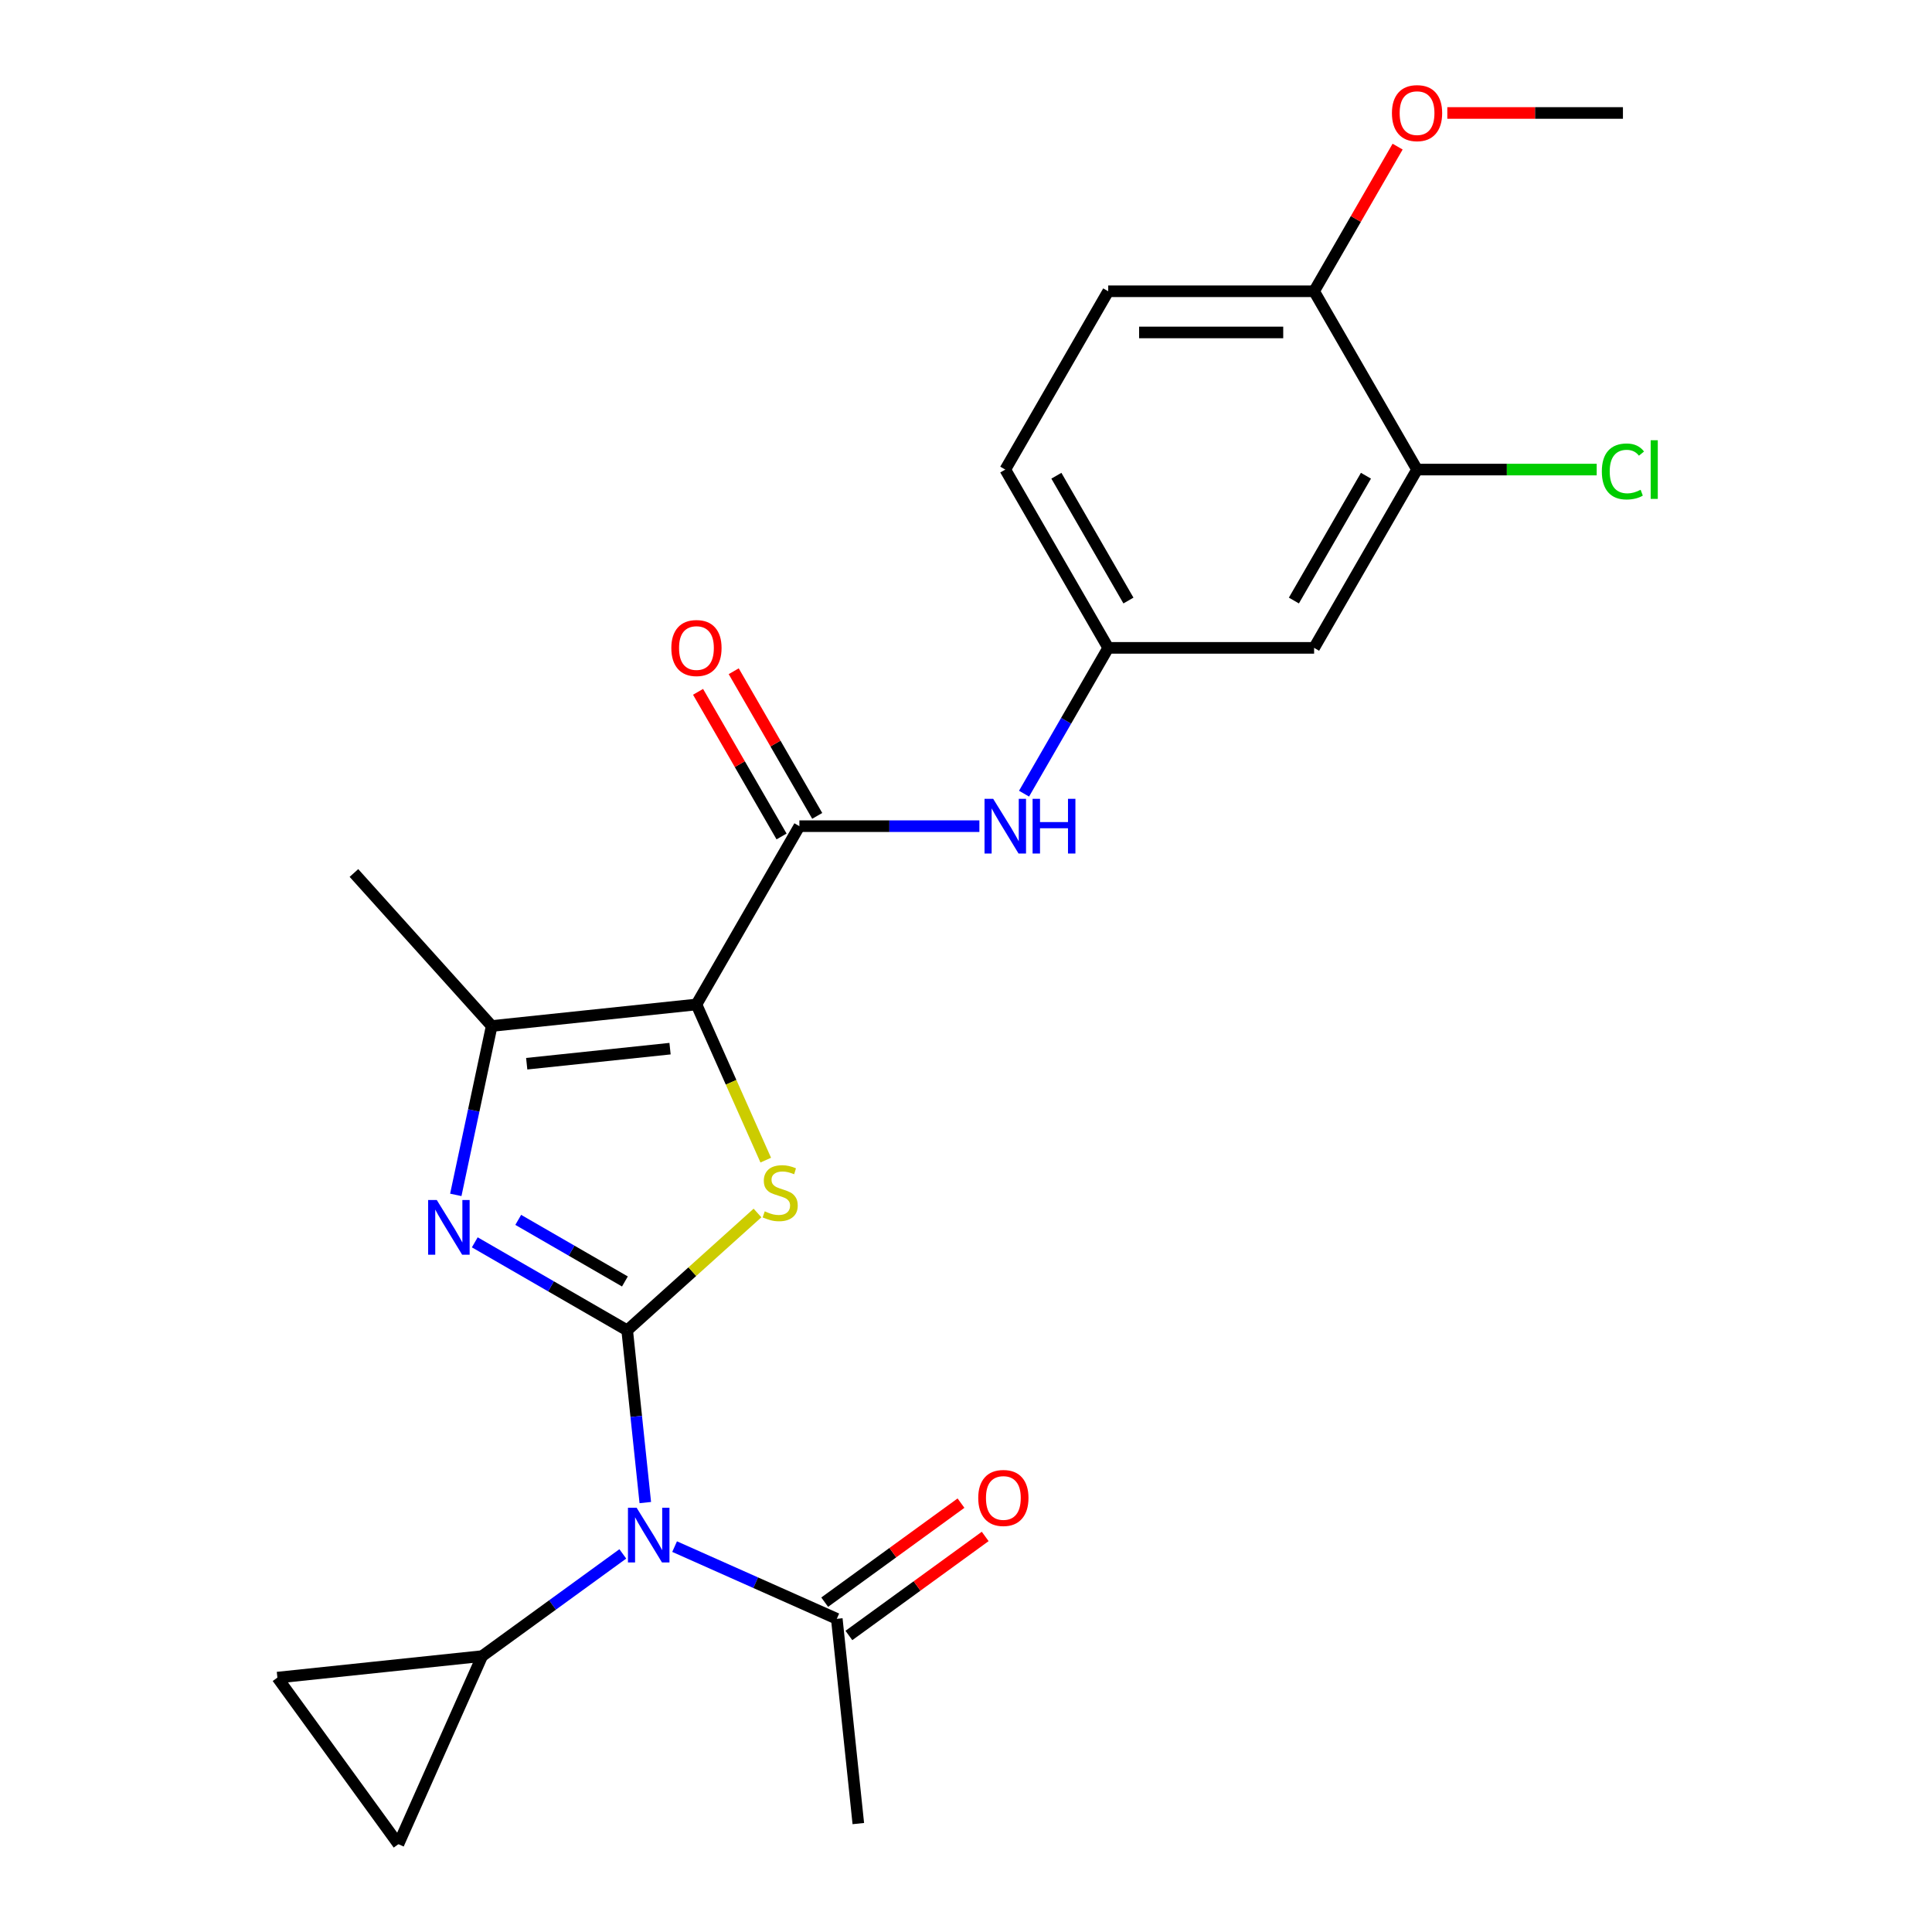 <?xml version='1.0' encoding='iso-8859-1'?>
<svg version='1.1' baseProfile='full'
              xmlns='http://www.w3.org/2000/svg'
                      xmlns:rdkit='http://www.rdkit.org/xml'
                      xmlns:xlink='http://www.w3.org/1999/xlink'
                  xml:space='preserve'
width='1000px' height='1000px' viewBox='0 0 1000 1000'>
<!-- END OF HEADER -->
<rect style='opacity:1.0;fill:#FFFFFF;stroke:none' width='1000' height='1000' x='0' y='0'> </rect>
<path class='bond-1' d='M 324.632,688.573 L 358.357,658.207' style='fill:none;fill-rule:evenodd;stroke:#000000;stroke-width:6px;stroke-linecap:butt;stroke-linejoin:miter;stroke-opacity:1' />
<path class='bond-1' d='M 358.357,658.207 L 392.082,627.841' style='fill:none;fill-rule:evenodd;stroke:#CCCC00;stroke-width:6px;stroke-linecap:butt;stroke-linejoin:miter;stroke-opacity:1' />
<path class='bond-2' d='M 324.632,688.573 L 285.19,665.801' style='fill:none;fill-rule:evenodd;stroke:#000000;stroke-width:6px;stroke-linecap:butt;stroke-linejoin:miter;stroke-opacity:1' />
<path class='bond-2' d='M 285.19,665.801 L 245.747,643.029' style='fill:none;fill-rule:evenodd;stroke:#0000FF;stroke-width:6px;stroke-linecap:butt;stroke-linejoin:miter;stroke-opacity:1' />
<path class='bond-2' d='M 323.456,663.284 L 295.846,647.343' style='fill:none;fill-rule:evenodd;stroke:#000000;stroke-width:6px;stroke-linecap:butt;stroke-linejoin:miter;stroke-opacity:1' />
<path class='bond-2' d='M 295.846,647.343 L 268.237,631.403' style='fill:none;fill-rule:evenodd;stroke:#0000FF;stroke-width:6px;stroke-linecap:butt;stroke-linejoin:miter;stroke-opacity:1' />
<path class='bond-3' d='M 324.632,688.573 L 329.317,733.152' style='fill:none;fill-rule:evenodd;stroke:#000000;stroke-width:6px;stroke-linecap:butt;stroke-linejoin:miter;stroke-opacity:1' />
<path class='bond-3' d='M 329.317,733.152 L 334.003,777.731' style='fill:none;fill-rule:evenodd;stroke:#0000FF;stroke-width:6px;stroke-linecap:butt;stroke-linejoin:miter;stroke-opacity:1' />
<path class='bond-0' d='M 360.482,519.914 L 378.417,560.198' style='fill:none;fill-rule:evenodd;stroke:#000000;stroke-width:6px;stroke-linecap:butt;stroke-linejoin:miter;stroke-opacity:1' />
<path class='bond-0' d='M 378.417,560.198 L 396.353,600.482' style='fill:none;fill-rule:evenodd;stroke:#CCCC00;stroke-width:6px;stroke-linecap:butt;stroke-linejoin:miter;stroke-opacity:1' />
<path class='bond-5' d='M 360.482,519.914 L 413.764,427.625' style='fill:none;fill-rule:evenodd;stroke:#000000;stroke-width:6px;stroke-linecap:butt;stroke-linejoin:miter;stroke-opacity:1' />
<path class='bond-24' d='M 360.482,519.914 L 254.5,531.053' style='fill:none;fill-rule:evenodd;stroke:#000000;stroke-width:6px;stroke-linecap:butt;stroke-linejoin:miter;stroke-opacity:1' />
<path class='bond-24' d='M 346.812,542.781 L 272.625,550.578' style='fill:none;fill-rule:evenodd;stroke:#000000;stroke-width:6px;stroke-linecap:butt;stroke-linejoin:miter;stroke-opacity:1' />
<path class='bond-4' d='M 235.919,618.466 L 245.209,574.759' style='fill:none;fill-rule:evenodd;stroke:#0000FF;stroke-width:6px;stroke-linecap:butt;stroke-linejoin:miter;stroke-opacity:1' />
<path class='bond-4' d='M 245.209,574.759 L 254.5,531.053' style='fill:none;fill-rule:evenodd;stroke:#000000;stroke-width:6px;stroke-linecap:butt;stroke-linejoin:miter;stroke-opacity:1' />
<path class='bond-6' d='M 322.367,804.294 L 285.962,830.743' style='fill:none;fill-rule:evenodd;stroke:#0000FF;stroke-width:6px;stroke-linecap:butt;stroke-linejoin:miter;stroke-opacity:1' />
<path class='bond-6' d='M 285.962,830.743 L 249.558,857.193' style='fill:none;fill-rule:evenodd;stroke:#000000;stroke-width:6px;stroke-linecap:butt;stroke-linejoin:miter;stroke-opacity:1' />
<path class='bond-7' d='M 349.175,800.523 L 391.15,819.211' style='fill:none;fill-rule:evenodd;stroke:#0000FF;stroke-width:6px;stroke-linecap:butt;stroke-linejoin:miter;stroke-opacity:1' />
<path class='bond-7' d='M 391.15,819.211 L 433.124,837.899' style='fill:none;fill-rule:evenodd;stroke:#000000;stroke-width:6px;stroke-linecap:butt;stroke-linejoin:miter;stroke-opacity:1' />
<path class='bond-20' d='M 254.5,531.053 L 183.193,451.859' style='fill:none;fill-rule:evenodd;stroke:#000000;stroke-width:6px;stroke-linecap:butt;stroke-linejoin:miter;stroke-opacity:1' />
<path class='bond-8' d='M 413.764,427.625 L 460.345,427.625' style='fill:none;fill-rule:evenodd;stroke:#000000;stroke-width:6px;stroke-linecap:butt;stroke-linejoin:miter;stroke-opacity:1' />
<path class='bond-8' d='M 460.345,427.625 L 506.926,427.625' style='fill:none;fill-rule:evenodd;stroke:#0000FF;stroke-width:6px;stroke-linecap:butt;stroke-linejoin:miter;stroke-opacity:1' />
<path class='bond-14' d='M 422.993,422.297 L 401.382,384.864' style='fill:none;fill-rule:evenodd;stroke:#000000;stroke-width:6px;stroke-linecap:butt;stroke-linejoin:miter;stroke-opacity:1' />
<path class='bond-14' d='M 401.382,384.864 L 379.77,347.432' style='fill:none;fill-rule:evenodd;stroke:#FF0000;stroke-width:6px;stroke-linecap:butt;stroke-linejoin:miter;stroke-opacity:1' />
<path class='bond-14' d='M 404.536,432.953 L 382.924,395.521' style='fill:none;fill-rule:evenodd;stroke:#000000;stroke-width:6px;stroke-linecap:butt;stroke-linejoin:miter;stroke-opacity:1' />
<path class='bond-14' d='M 382.924,395.521 L 361.313,358.089' style='fill:none;fill-rule:evenodd;stroke:#FF0000;stroke-width:6px;stroke-linecap:butt;stroke-linejoin:miter;stroke-opacity:1' />
<path class='bond-9' d='M 249.558,857.193 L 206.213,954.545' style='fill:none;fill-rule:evenodd;stroke:#000000;stroke-width:6px;stroke-linecap:butt;stroke-linejoin:miter;stroke-opacity:1' />
<path class='bond-10' d='M 249.558,857.193 L 143.576,868.332' style='fill:none;fill-rule:evenodd;stroke:#000000;stroke-width:6px;stroke-linecap:butt;stroke-linejoin:miter;stroke-opacity:1' />
<path class='bond-16' d='M 439.388,846.52 L 474.662,820.892' style='fill:none;fill-rule:evenodd;stroke:#000000;stroke-width:6px;stroke-linecap:butt;stroke-linejoin:miter;stroke-opacity:1' />
<path class='bond-16' d='M 474.662,820.892 L 509.937,795.263' style='fill:none;fill-rule:evenodd;stroke:#FF0000;stroke-width:6px;stroke-linecap:butt;stroke-linejoin:miter;stroke-opacity:1' />
<path class='bond-16' d='M 426.86,829.278 L 462.135,803.649' style='fill:none;fill-rule:evenodd;stroke:#000000;stroke-width:6px;stroke-linecap:butt;stroke-linejoin:miter;stroke-opacity:1' />
<path class='bond-16' d='M 462.135,803.649 L 497.409,778.021' style='fill:none;fill-rule:evenodd;stroke:#FF0000;stroke-width:6px;stroke-linecap:butt;stroke-linejoin:miter;stroke-opacity:1' />
<path class='bond-22' d='M 433.124,837.899 L 444.263,943.881' style='fill:none;fill-rule:evenodd;stroke:#000000;stroke-width:6px;stroke-linecap:butt;stroke-linejoin:miter;stroke-opacity:1' />
<path class='bond-13' d='M 530.044,410.801 L 551.828,373.069' style='fill:none;fill-rule:evenodd;stroke:#0000FF;stroke-width:6px;stroke-linecap:butt;stroke-linejoin:miter;stroke-opacity:1' />
<path class='bond-13' d='M 551.828,373.069 L 573.613,335.336' style='fill:none;fill-rule:evenodd;stroke:#000000;stroke-width:6px;stroke-linecap:butt;stroke-linejoin:miter;stroke-opacity:1' />
<path class='bond-25' d='M 206.213,954.545 L 143.576,868.332' style='fill:none;fill-rule:evenodd;stroke:#000000;stroke-width:6px;stroke-linecap:butt;stroke-linejoin:miter;stroke-opacity:1' />
<path class='bond-11' d='M 733.462,243.048 L 680.179,335.336' style='fill:none;fill-rule:evenodd;stroke:#000000;stroke-width:6px;stroke-linecap:butt;stroke-linejoin:miter;stroke-opacity:1' />
<path class='bond-11' d='M 707.012,246.234 L 669.714,310.836' style='fill:none;fill-rule:evenodd;stroke:#000000;stroke-width:6px;stroke-linecap:butt;stroke-linejoin:miter;stroke-opacity:1' />
<path class='bond-18' d='M 733.462,243.048 L 779.953,243.048' style='fill:none;fill-rule:evenodd;stroke:#000000;stroke-width:6px;stroke-linecap:butt;stroke-linejoin:miter;stroke-opacity:1' />
<path class='bond-18' d='M 779.953,243.048 L 826.444,243.048' style='fill:none;fill-rule:evenodd;stroke:#00CC00;stroke-width:6px;stroke-linecap:butt;stroke-linejoin:miter;stroke-opacity:1' />
<path class='bond-26' d='M 733.462,243.048 L 680.179,150.759' style='fill:none;fill-rule:evenodd;stroke:#000000;stroke-width:6px;stroke-linecap:butt;stroke-linejoin:miter;stroke-opacity:1' />
<path class='bond-12' d='M 680.179,335.336 L 573.613,335.336' style='fill:none;fill-rule:evenodd;stroke:#000000;stroke-width:6px;stroke-linecap:butt;stroke-linejoin:miter;stroke-opacity:1' />
<path class='bond-19' d='M 573.613,335.336 L 520.33,243.048' style='fill:none;fill-rule:evenodd;stroke:#000000;stroke-width:6px;stroke-linecap:butt;stroke-linejoin:miter;stroke-opacity:1' />
<path class='bond-19' d='M 584.079,310.836 L 546.781,246.234' style='fill:none;fill-rule:evenodd;stroke:#000000;stroke-width:6px;stroke-linecap:butt;stroke-linejoin:miter;stroke-opacity:1' />
<path class='bond-15' d='M 680.179,150.759 L 573.613,150.759' style='fill:none;fill-rule:evenodd;stroke:#000000;stroke-width:6px;stroke-linecap:butt;stroke-linejoin:miter;stroke-opacity:1' />
<path class='bond-15' d='M 664.194,172.072 L 589.598,172.072' style='fill:none;fill-rule:evenodd;stroke:#000000;stroke-width:6px;stroke-linecap:butt;stroke-linejoin:miter;stroke-opacity:1' />
<path class='bond-21' d='M 680.179,150.759 L 701.791,113.327' style='fill:none;fill-rule:evenodd;stroke:#000000;stroke-width:6px;stroke-linecap:butt;stroke-linejoin:miter;stroke-opacity:1' />
<path class='bond-21' d='M 701.791,113.327 L 723.402,75.894' style='fill:none;fill-rule:evenodd;stroke:#FF0000;stroke-width:6px;stroke-linecap:butt;stroke-linejoin:miter;stroke-opacity:1' />
<path class='bond-17' d='M 573.613,150.759 L 520.33,243.048' style='fill:none;fill-rule:evenodd;stroke:#000000;stroke-width:6px;stroke-linecap:butt;stroke-linejoin:miter;stroke-opacity:1' />
<path class='bond-23' d='M 749.126,58.47 L 794.577,58.47' style='fill:none;fill-rule:evenodd;stroke:#FF0000;stroke-width:6px;stroke-linecap:butt;stroke-linejoin:miter;stroke-opacity:1' />
<path class='bond-23' d='M 794.577,58.47 L 840.028,58.47' style='fill:none;fill-rule:evenodd;stroke:#000000;stroke-width:6px;stroke-linecap:butt;stroke-linejoin:miter;stroke-opacity:1' />
<path  class='atom-2' d='M 395.826 626.986
Q 396.146 627.106, 397.466 627.666
Q 398.786 628.226, 400.226 628.586
Q 401.706 628.906, 403.146 628.906
Q 405.826 628.906, 407.386 627.626
Q 408.946 626.306, 408.946 624.026
Q 408.946 622.466, 408.146 621.506
Q 407.386 620.546, 406.186 620.026
Q 404.986 619.506, 402.986 618.906
Q 400.466 618.146, 398.946 617.426
Q 397.466 616.706, 396.386 615.186
Q 395.346 613.666, 395.346 611.106
Q 395.346 607.546, 397.746 605.346
Q 400.186 603.146, 404.986 603.146
Q 408.266 603.146, 411.986 604.706
L 411.066 607.786
Q 407.666 606.386, 405.106 606.386
Q 402.346 606.386, 400.826 607.546
Q 399.306 608.666, 399.346 610.626
Q 399.346 612.146, 400.106 613.066
Q 400.906 613.986, 402.026 614.506
Q 403.186 615.026, 405.106 615.626
Q 407.666 616.426, 409.186 617.226
Q 410.706 618.026, 411.786 619.666
Q 412.906 621.266, 412.906 624.026
Q 412.906 627.946, 410.266 630.066
Q 407.666 632.146, 403.306 632.146
Q 400.786 632.146, 398.866 631.586
Q 396.986 631.066, 394.746 630.146
L 395.826 626.986
' fill='#CCCC00'/>
<path  class='atom-3' d='M 226.083 621.13
L 235.363 636.13
Q 236.283 637.61, 237.763 640.29
Q 239.243 642.97, 239.323 643.13
L 239.323 621.13
L 243.083 621.13
L 243.083 649.45
L 239.203 649.45
L 229.243 633.05
Q 228.083 631.13, 226.843 628.93
Q 225.643 626.73, 225.283 626.05
L 225.283 649.45
L 221.603 649.45
L 221.603 621.13
L 226.083 621.13
' fill='#0000FF'/>
<path  class='atom-4' d='M 329.511 780.395
L 338.791 795.395
Q 339.711 796.875, 341.191 799.555
Q 342.671 802.235, 342.751 802.395
L 342.751 780.395
L 346.511 780.395
L 346.511 808.715
L 342.631 808.715
L 332.671 792.315
Q 331.511 790.395, 330.271 788.195
Q 329.071 785.995, 328.711 785.315
L 328.711 808.715
L 325.031 808.715
L 325.031 780.395
L 329.511 780.395
' fill='#0000FF'/>
<path  class='atom-9' d='M 514.07 413.465
L 523.35 428.465
Q 524.27 429.945, 525.75 432.625
Q 527.23 435.305, 527.31 435.465
L 527.31 413.465
L 531.07 413.465
L 531.07 441.785
L 527.19 441.785
L 517.23 425.385
Q 516.07 423.465, 514.83 421.265
Q 513.63 419.065, 513.27 418.385
L 513.27 441.785
L 509.59 441.785
L 509.59 413.465
L 514.07 413.465
' fill='#0000FF'/>
<path  class='atom-9' d='M 534.47 413.465
L 538.31 413.465
L 538.31 425.505
L 552.79 425.505
L 552.79 413.465
L 556.63 413.465
L 556.63 441.785
L 552.79 441.785
L 552.79 428.705
L 538.31 428.705
L 538.31 441.785
L 534.47 441.785
L 534.47 413.465
' fill='#0000FF'/>
<path  class='atom-15' d='M 347.482 335.416
Q 347.482 328.616, 350.842 324.816
Q 354.202 321.016, 360.482 321.016
Q 366.762 321.016, 370.122 324.816
Q 373.482 328.616, 373.482 335.416
Q 373.482 342.296, 370.082 346.216
Q 366.682 350.096, 360.482 350.096
Q 354.242 350.096, 350.842 346.216
Q 347.482 342.336, 347.482 335.416
M 360.482 346.896
Q 364.802 346.896, 367.122 344.016
Q 369.482 341.096, 369.482 335.416
Q 369.482 329.856, 367.122 327.056
Q 364.802 324.216, 360.482 324.216
Q 356.162 324.216, 353.802 327.016
Q 351.482 329.816, 351.482 335.416
Q 351.482 341.136, 353.802 344.016
Q 356.162 346.896, 360.482 346.896
' fill='#FF0000'/>
<path  class='atom-17' d='M 506.337 775.341
Q 506.337 768.541, 509.697 764.741
Q 513.057 760.941, 519.337 760.941
Q 525.617 760.941, 528.977 764.741
Q 532.337 768.541, 532.337 775.341
Q 532.337 782.221, 528.937 786.141
Q 525.537 790.021, 519.337 790.021
Q 513.097 790.021, 509.697 786.141
Q 506.337 782.261, 506.337 775.341
M 519.337 786.821
Q 523.657 786.821, 525.977 783.941
Q 528.337 781.021, 528.337 775.341
Q 528.337 769.781, 525.977 766.981
Q 523.657 764.141, 519.337 764.141
Q 515.017 764.141, 512.657 766.941
Q 510.337 769.741, 510.337 775.341
Q 510.337 781.061, 512.657 783.941
Q 515.017 786.821, 519.337 786.821
' fill='#FF0000'/>
<path  class='atom-19' d='M 829.108 244.028
Q 829.108 236.988, 832.388 233.308
Q 835.708 229.588, 841.988 229.588
Q 847.828 229.588, 850.948 233.708
L 848.308 235.868
Q 846.028 232.868, 841.988 232.868
Q 837.708 232.868, 835.428 235.748
Q 833.188 238.588, 833.188 244.028
Q 833.188 249.628, 835.508 252.508
Q 837.868 255.388, 842.428 255.388
Q 845.548 255.388, 849.188 253.508
L 850.308 256.508
Q 848.828 257.468, 846.588 258.028
Q 844.348 258.588, 841.868 258.588
Q 835.708 258.588, 832.388 254.828
Q 829.108 251.068, 829.108 244.028
' fill='#00CC00'/>
<path  class='atom-19' d='M 854.388 227.868
L 858.068 227.868
L 858.068 258.228
L 854.388 258.228
L 854.388 227.868
' fill='#00CC00'/>
<path  class='atom-22' d='M 720.462 58.55
Q 720.462 51.75, 723.822 47.95
Q 727.182 44.15, 733.462 44.15
Q 739.742 44.15, 743.102 47.95
Q 746.462 51.75, 746.462 58.55
Q 746.462 65.43, 743.062 69.35
Q 739.662 73.23, 733.462 73.23
Q 727.222 73.23, 723.822 69.35
Q 720.462 65.47, 720.462 58.55
M 733.462 70.03
Q 737.782 70.03, 740.102 67.15
Q 742.462 64.23, 742.462 58.55
Q 742.462 52.99, 740.102 50.19
Q 737.782 47.35, 733.462 47.35
Q 729.142 47.35, 726.782 50.15
Q 724.462 52.95, 724.462 58.55
Q 724.462 64.27, 726.782 67.15
Q 729.142 70.03, 733.462 70.03
' fill='#FF0000'/>
</svg>
